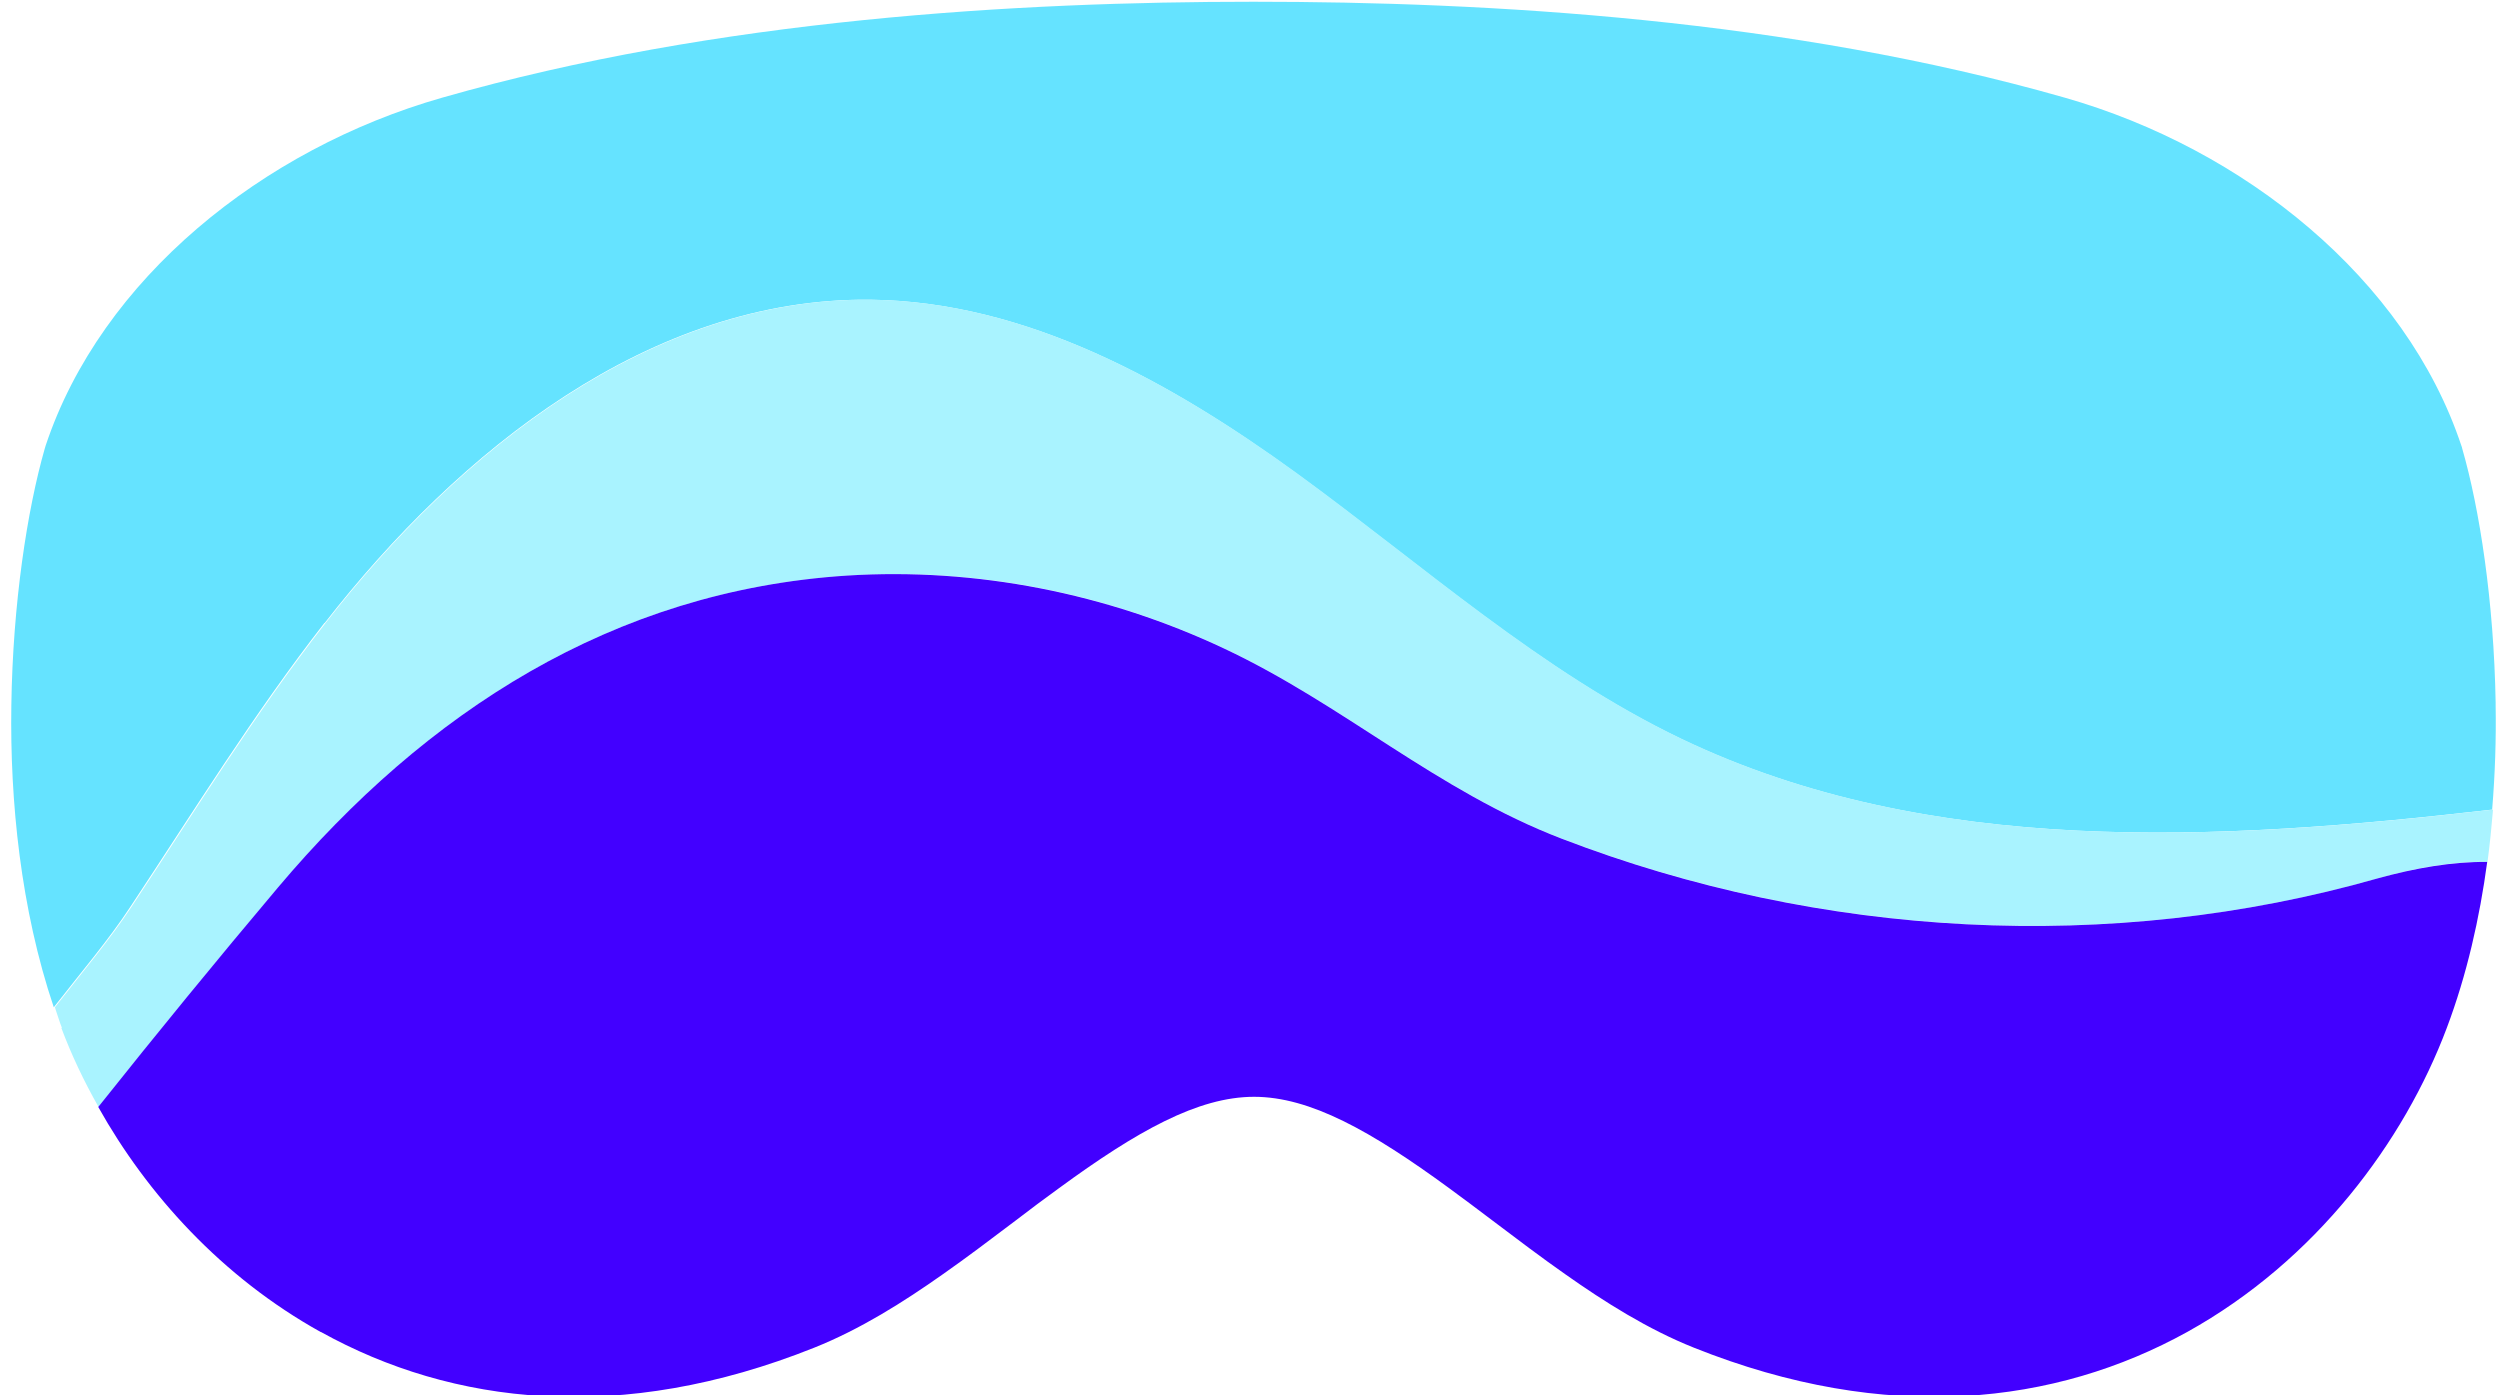 <svg width="86" height="48" viewBox="0 0 86 48" fill="none" xmlns="http://www.w3.org/2000/svg">
<g clip-path="url(#clip0_2616_17838)">
<path d="M11.17 21.43C15.8 15.48 22.39 10.23 29.93 10.31C35.3 10.37 40.26 13.13 44.6 16.29C48.94 19.45 52.99 23.1 57.83 25.42C66.37 29.5 76.29 28.94 85.73 27.85C85.83 26.63 85.87 25.42 85.85 24.27C85.85 24.24 85.85 24.2 85.85 24.17C85.79 20.69 85.3 17.51 84.7 15.43C84.7 15.4 84.68 15.36 84.67 15.33C82.76 9.59 77.2 5.12 71.03 3.36C61.55 0.65 51.22 0.06 43.12 0.06C35.02 0.06 24.69 0.65 15.21 3.36C9.04 5.12 3.48 9.59 1.57 15.33C1.56 15.36 1.55 15.4 1.54 15.43C0.94 17.53 0.44 20.75 0.39 24.27C0.34 27.56 0.71 31.26 1.85 34.65C2.77 33.47 3.74 32.33 4.48 31.2C6.66 27.91 8.73 24.55 11.16 21.43H11.17Z" fill="#65E3FF"/>
<path d="M2.11 35.36C2.45 36.27 2.88 37.18 3.39 38.08C5.42 35.53 7.48 33.01 9.58 30.52C14.66 24.5 21.09 20.32 29.15 19.8C33.6 19.51 38.1 20.41 42.12 22.31C46.22 24.24 49.43 27.2 53.73 28.85C62.62 32.26 72.62 32.83 81.79 30.22C83.08 29.85 84.36 29.63 85.57 29.65C85.65 29.05 85.71 28.44 85.76 27.85C76.32 28.94 66.4 29.5 57.86 25.42C53.02 23.1 48.97 19.45 44.63 16.29C40.29 13.14 35.32 10.37 29.96 10.31C22.42 10.23 15.83 15.48 11.2 21.43C8.77 24.55 6.7 27.91 4.52 31.2C3.78 32.32 2.81 33.47 1.89 34.65C1.9 34.68 1.91 34.72 1.92 34.75C1.99 34.95 2.05 35.16 2.13 35.36H2.11Z" fill="#A9F3FF"/>
<path d="M11.04 45.82C15.56 48.33 21.36 49.02 28.01 46.36C29.59 45.73 31.08 44.79 32.44 43.83C33.24 43.27 34.1 42.62 34.92 42C35.44 41.6 35.95 41.22 36.42 40.88C39.11 38.91 41.21 37.73 43.14 37.73C45.07 37.73 47.17 38.91 49.86 40.88C50.33 41.22 50.84 41.61 51.36 42C52.18 42.62 53.04 43.27 53.84 43.83C55.2 44.79 56.69 45.73 58.27 46.36C64.92 49.02 70.72 48.32 75.24 45.82C79.67 43.36 82.7 39.27 84.17 35.36C84.86 33.53 85.3 31.58 85.56 29.65C84.35 29.64 83.08 29.86 81.78 30.22C72.61 32.83 62.61 32.27 53.72 28.85C49.42 27.2 46.22 24.24 42.11 22.31C38.08 20.41 33.58 19.52 29.14 19.8C21.08 20.32 14.65 24.5 9.57 30.52C7.47 33.01 5.41 35.53 3.38 38.08C5.06 41.08 7.63 43.93 11.03 45.82H11.04Z" fill="#4200FF"/>
</g>
<defs>
<clipPath id="clip0_2616_17838">
<rect width="86" height="48" fill="white"/>
</clipPath>
</defs>
</svg>
